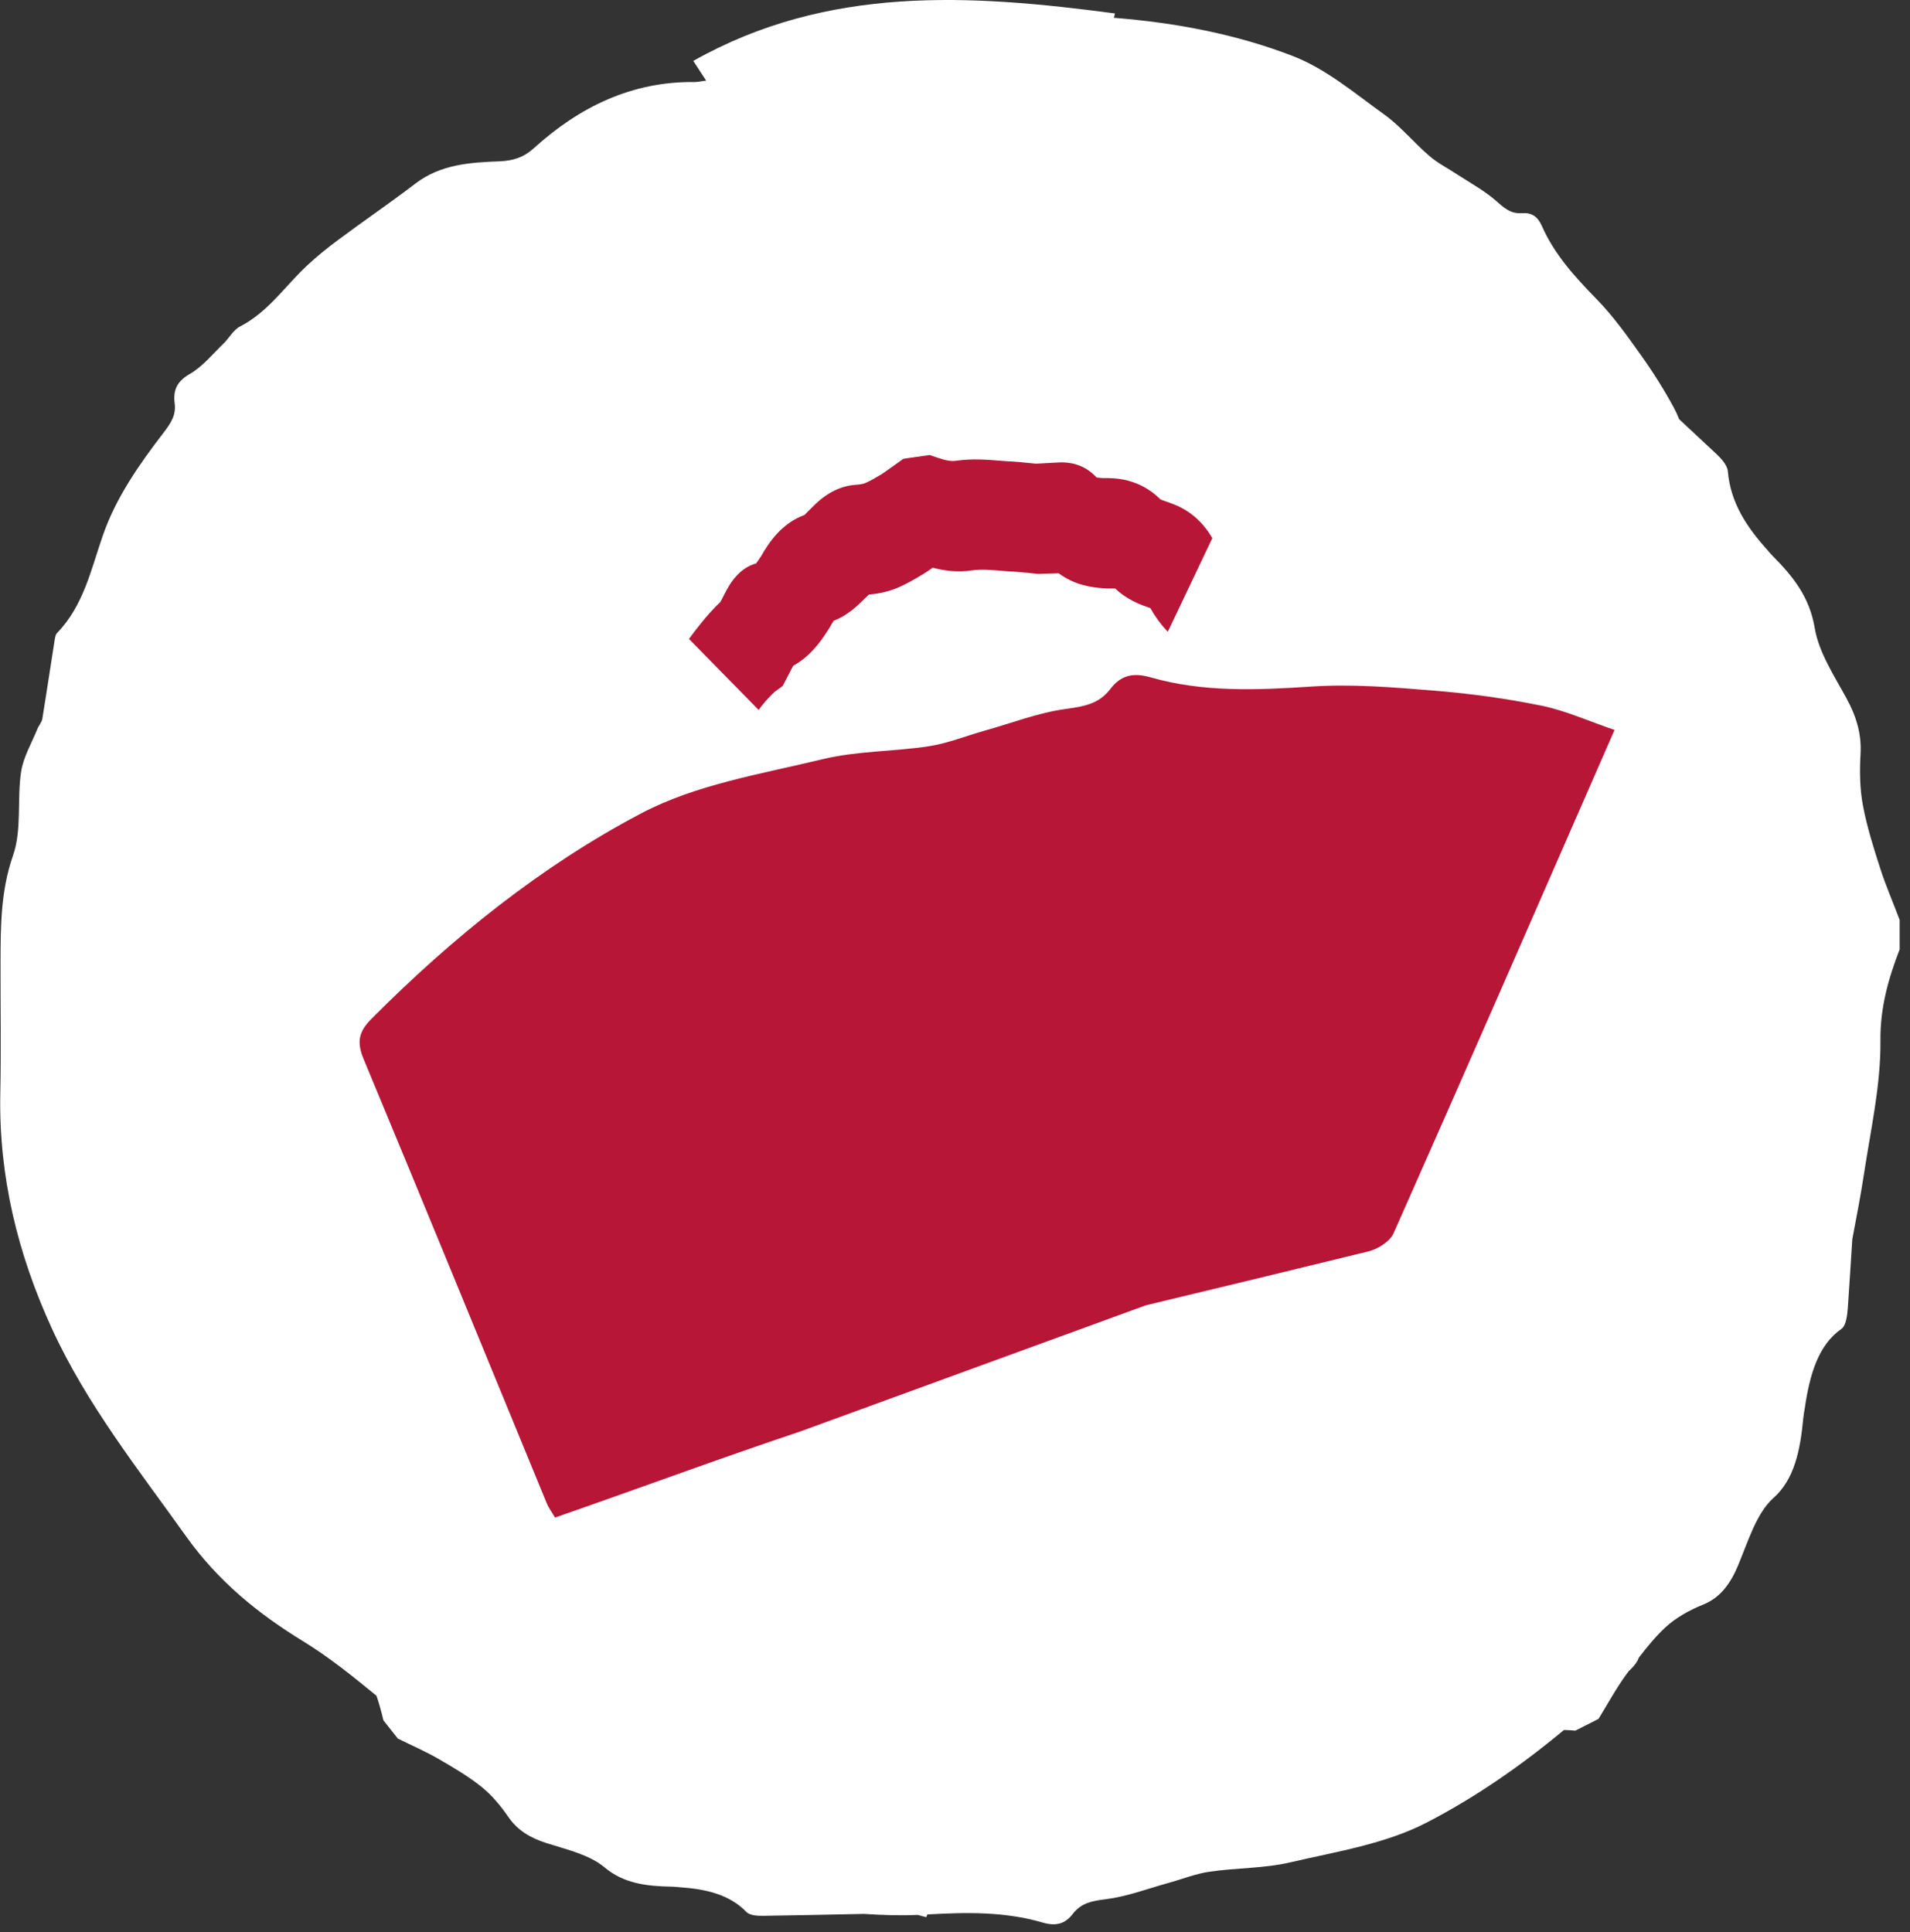 <?xml version="1.0" encoding="UTF-8" standalone="no"?>
<!DOCTYPE svg PUBLIC "-//W3C//DTD SVG 1.1//EN" "http://www.w3.org/Graphics/SVG/1.1/DTD/svg11.dtd">
<svg width="100%" height="100%" viewBox="0 0 171 173" version="1.1" xmlns="http://www.w3.org/2000/svg" xmlns:xlink="http://www.w3.org/1999/xlink" xml:space="preserve" xmlns:serif="http://www.serif.com/" style="fill-rule:evenodd;clip-rule:evenodd;stroke-linejoin:round;stroke-miterlimit:2;">
    <rect x="0" y="0" width="171" height="173" fill="#333333" stroke="none"/>
    <g transform="matrix(1,0,0,1,-485.05,-13.066)">
        <g transform="matrix(0.639,0,0,1,0,0)">
            <g transform="matrix(1.565,0,0,1,0,0)">
                <path d="M653.37,90.85C652.77,88.98 652.17,87.1 651.81,85.17C651.53,83.67 651.51,82.1 651.6,80.57C651.7,78.74 651.2,77.16 650.33,75.57C649.23,73.55 647.87,71.49 647.5,69.31C647.04,66.52 645.55,64.67 643.73,62.84C643.54,62.65 643.37,62.43 643.18,62.22C641.39,60.22 639.96,58.07 639.72,55.27C639.67,54.72 639.14,54.13 638.69,53.71C637.58,52.67 636.47,51.63 635.36,50.6C635.22,50.24 635.06,49.89 634.88,49.56C634,47.93 633,46.35 631.92,44.84C630.7,43.12 629.46,41.38 627.99,39.87C626.06,37.89 624.2,35.87 623.08,33.32C622.7,32.45 622.17,32.09 621.28,32.15C620.31,32.22 619.72,31.72 619.03,31.1C617.96,30.15 616.66,29.45 615.45,28.66C614.63,28.12 613.74,27.67 613,27.03C611.61,25.84 610.43,24.38 608.96,23.32C606.33,21.43 603.76,19.24 600.79,18.09C595.7,16.12 590.28,15.1 584.76,14.66C584.79,14.53 584.82,14.4 584.85,14.27C571.9,12.55 559.14,11.73 547.1,18.52C547.55,19.22 547.86,19.68 548.25,20.28C547.78,20.34 547.52,20.41 547.26,20.41C541.61,20.34 536.92,22.63 532.83,26.33C531.92,27.16 530.98,27.46 529.75,27.51C527.12,27.61 524.48,27.78 522.24,29.49C519.99,31.21 517.64,32.81 515.37,34.5C514.36,35.25 513.36,36.05 512.45,36.91C510.51,38.74 509,41.03 506.52,42.3C505.92,42.61 505.55,43.34 505.04,43.83C504.07,44.77 503.18,45.88 502.04,46.54C500.89,47.2 500.52,47.97 500.67,49.17C500.81,50.22 500.34,50.94 499.69,51.79C497.51,54.63 495.43,57.58 494.24,61.01C493.18,64.06 492.52,67.28 490.16,69.72C489.99,69.89 489.95,70.22 489.91,70.48C489.54,72.8 489.2,75.12 488.82,77.44C488.77,77.74 488.52,78 488.4,78.29C487.88,79.58 487.12,80.84 486.92,82.18C486.55,84.66 487,87.37 486.2,89.66C485.09,92.85 485.09,96 485.08,99.22C485.07,103.13 485.14,107.03 485.06,110.94C484.91,118.34 486.6,125.3 489.67,132C492.79,138.81 497.41,144.62 501.72,150.66C504.54,154.61 508.1,157.53 512.19,160.03C514.5,161.45 516.64,163.17 518.74,164.9C518.98,165.61 519.18,166.34 519.36,167.1C519.79,167.64 520.22,168.18 520.65,168.73C521.84,169.32 523.07,169.85 524.2,170.5C525.57,171.29 526.94,172.09 528.15,173.06C529.09,173.82 529.87,174.77 530.56,175.77C531.38,176.96 532.52,177.63 533.96,178.09C535.78,178.67 537.81,179.13 539.15,180.26C540.86,181.7 542.89,181.95 545.15,181.99C545.39,181.99 545.63,182.03 545.86,182.04C548.19,182.2 550.32,182.67 551.86,184.26C552.16,184.57 552.85,184.61 553.4,184.6C556.39,184.56 559.39,184.49 562.38,184.43C563.99,184.54 565.61,184.59 567.21,184.52C567.46,184.59 567.71,184.67 567.96,184.72C567.99,184.64 568.02,184.56 568.05,184.48C571.53,184.28 574.98,184.21 578.36,185.2C579.55,185.55 580.38,185.34 581.08,184.42C581.85,183.42 582.86,183.26 584.07,183.11C585.94,182.87 587.76,182.18 589.59,181.67C590.84,181.33 592.06,180.83 593.33,180.65C595.72,180.3 598.19,180.36 600.52,179.82C604.67,178.85 609.07,178.17 612.78,176.24C617.18,173.96 621.24,171.13 625.05,167.96C625.39,167.97 625.73,167.99 626.07,168.02C626.76,167.67 627.45,167.32 628.14,166.97C628.96,165.64 629.72,164.23 630.62,163C630.69,162.9 630.77,162.8 630.85,162.69C630.91,162.63 630.97,162.57 631.03,162.52C631.39,162.16 631.63,161.83 631.75,161.49C632.48,160.53 633.24,159.61 634.08,158.82C635.08,157.88 636.3,157.23 637.54,156.72C639.04,156.11 639.96,154.87 640.66,153.17C641.55,151.01 642.31,148.52 643.79,147.2C645.68,145.52 646.2,142.95 646.48,139.99C646.51,139.67 646.57,139.38 646.62,139.07C647.06,136.07 647.85,133.46 649.89,132.05C650.29,131.77 650.41,130.88 650.46,130.16C650.6,128.12 650.73,126.08 650.86,124.03C651.23,122.08 651.61,120.12 651.91,118.16C652.51,114.2 653.42,110.21 653.38,106.25C653.35,103.27 654.09,100.7 655.1,98.07L655.1,95.43C654.53,93.9 653.87,92.4 653.37,90.85Z" style="fill:white;fill-rule:nonzero;"/>
            </g>
        </g>
        <g transform="matrix(0.639,0,0,1,0,0)">
            <g transform="matrix(2.17,0,0,1.386,-346.464,-39.151)">
                <path d="M583.44,122C588.23,120.85 593.02,119.69 597.8,118.52C598.42,118.37 599.2,117.89 599.44,117.35C604.17,106.69 608.83,96 613.71,84.83C612.04,84.26 610.57,83.59 609.03,83.27C606.74,82.8 604.4,82.48 602.06,82.29C599.4,82.07 596.72,81.85 594.07,82.03C590.58,82.26 587.13,82.4 583.75,81.43C582.6,81.1 581.82,81.31 581.15,82.19C580.42,83.15 579.45,83.31 578.3,83.47C576.51,83.71 574.78,84.39 573.02,84.88C571.83,85.22 570.66,85.69 569.45,85.88C567.17,86.23 564.8,86.18 562.57,86.72C558.6,87.68 554.4,88.35 550.86,90.22C544.39,93.63 538.67,98.25 533.47,103.47C532.64,104.3 532.48,104.96 532.93,106.06C536.91,115.62 540.82,125.2 544.76,134.77C544.89,135.09 545.11,135.38 545.3,135.71C550.6,133.87 555.84,131.92 561.13,130.15" style="fill:rgb(184,22,55);fill-rule:nonzero;"/>
            </g>
        </g>
        <g transform="matrix(0.639,0,0,1,0,0)">
            <g transform="matrix(2.17,0,0,1.386,-346.464,-39.151)">
                <path d="M558.64,83.28C558.92,82.93 559.21,82.62 559.49,82.36L560,81.99L560.68,80.68C561.72,80.12 562.41,79.19 562.87,78.47C562.95,78.35 563.03,78.23 563.08,78.13C563.22,77.89 563.29,77.8 563.28,77.78C564.19,77.44 564.86,76.78 565.35,76.29L565.57,76.08C566.21,76.03 566.76,75.9 567.26,75.71C567.92,75.45 568.52,75.09 568.99,74.81C569.23,74.67 569.46,74.51 569.69,74.35C570.42,74.54 571.28,74.67 572.24,74.52C572.78,74.44 573.44,74.49 574.14,74.55C574.43,74.57 574.71,74.6 575,74.61C575.47,74.64 575.94,74.69 576.48,74.75L577.82,74.71C578.84,75.47 579.94,75.63 580.77,75.68C580.89,75.69 581.02,75.7 581.12,75.69C581.29,75.69 581.41,75.69 581.48,75.7C582.26,76.44 583.1,76.74 583.74,76.96C584.06,77.53 584.41,78 584.79,78.41C584.82,78.44 584.84,78.46 584.87,78.48L587.74,72.44C587.13,71.39 586.28,70.64 585.19,70.23L584.81,70.09C584.67,70.04 584.53,70 584.4,69.94C582.98,68.53 581.37,68.55 580.7,68.56L580.55,68.55C580.43,68.54 580.33,68.53 580.27,68.52C579.63,67.83 578.81,67.5 577.82,67.55L576.35,67.63C575.84,67.58 575.33,67.52 574.82,67.49C574.57,67.48 574.32,67.46 574.07,67.44C573.2,67.37 572.22,67.29 571.2,67.44C570.89,67.49 570.55,67.43 569.99,67.24L569.49,67.07L567.8,67.31L567,67.88C566.8,68.02 566.6,68.17 566.4,68.3C566.03,68.52 565.64,68.75 565.31,68.89C565.23,68.92 565.06,68.97 564.75,68.99C563.8,69.05 562.94,69.46 562.11,70.24L561.83,70.52C561.67,70.68 561.43,70.91 561.41,70.94C559.95,71.48 559.13,72.68 558.61,73.6L558.52,73.73C558.37,73.97 558.29,74.05 558.29,74.07C557.52,74.28 556.87,74.87 556.37,75.81L555.98,76.56C555.55,76.97 555.12,77.44 554.7,77.97C554.46,78.27 554.2,78.6 553.95,78.95L558.45,83.54C558.51,83.45 558.57,83.37 558.64,83.28Z" style="fill:rgb(184,22,55);fill-rule:nonzero;"/>
            </g>
        </g>
    </g>
</svg>
